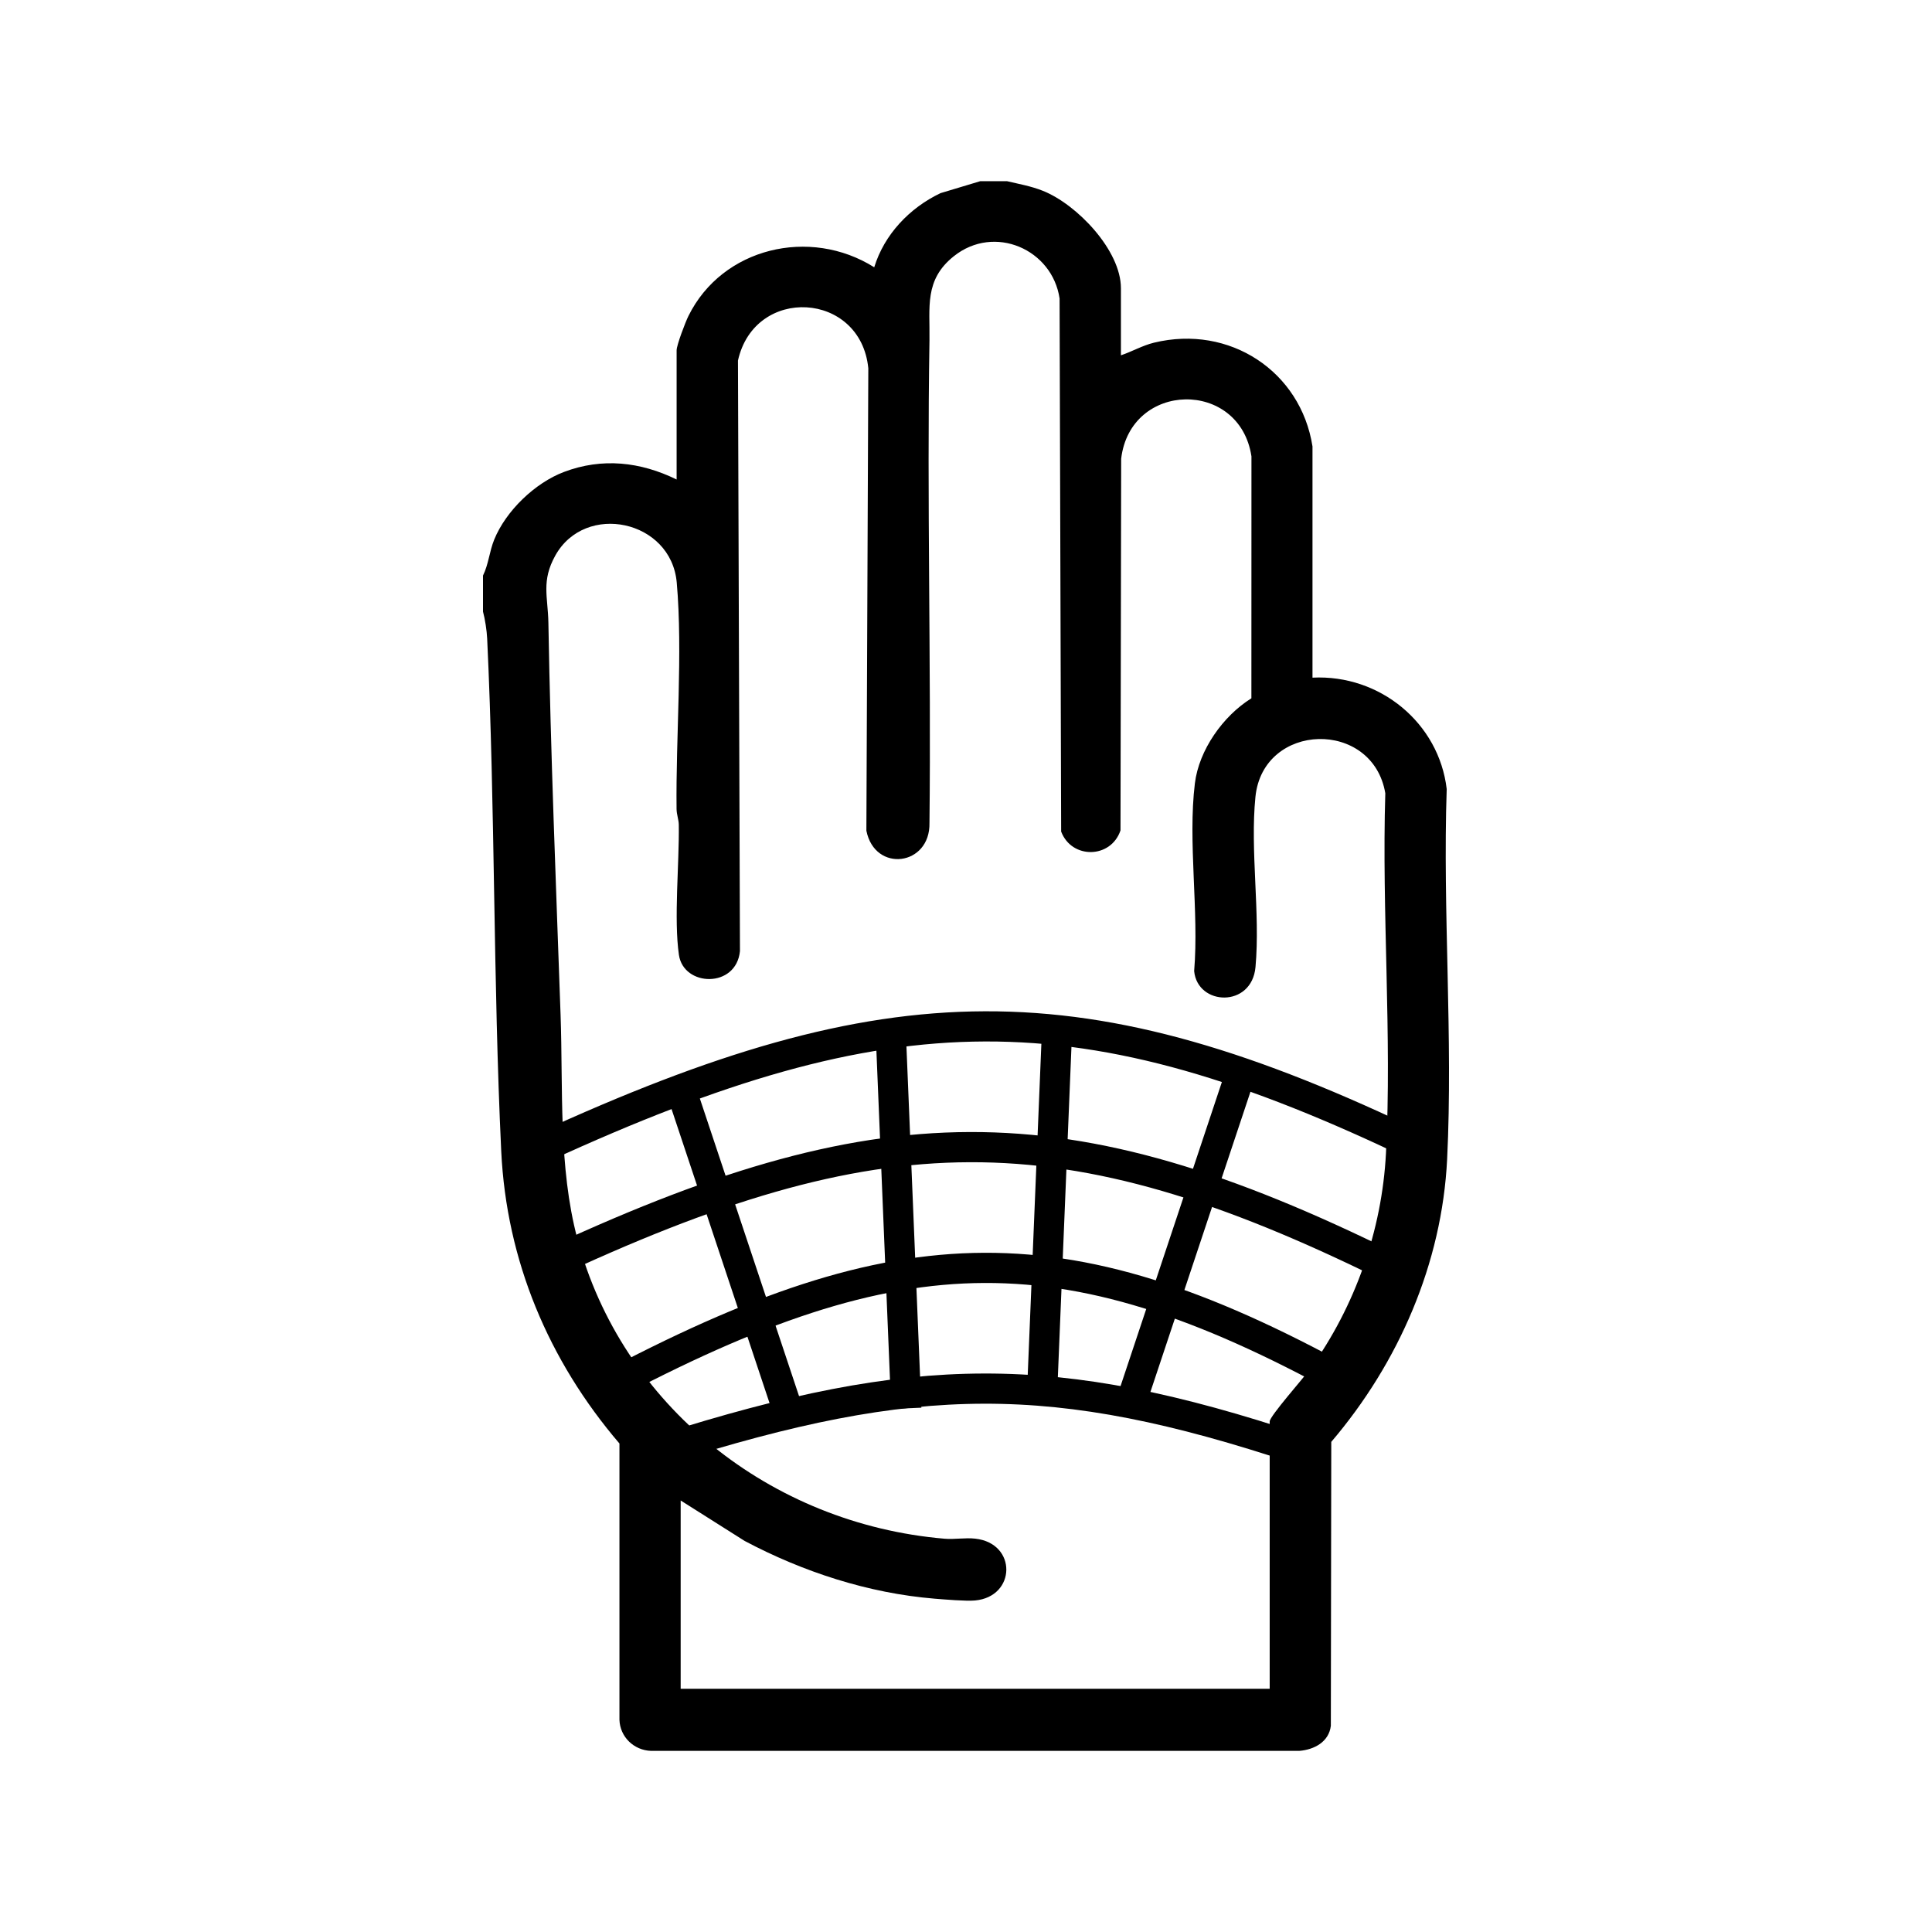<svg xmlns="http://www.w3.org/2000/svg" fill="none" viewBox="0 0 32 32" height="32" width="32">
<path fill="black" d="M16.675 3C16.879 3.048 17.075 3.082 17.272 3.16C17.838 3.385 18.566 4.146 18.566 4.774V5.885C18.751 5.823 18.921 5.723 19.113 5.676C20.367 5.371 21.545 6.152 21.739 7.394V11.224C22.858 11.168 23.834 11.978 23.962 13.069C23.894 15.091 24.068 17.187 23.969 19.201C23.884 20.925 23.167 22.572 22.05 23.882L22.043 28.585C22.011 28.85 21.77 28.98 21.52 29H10.784C10.498 28.991 10.269 28.767 10.26 28.486V23.909C9.084 22.534 8.389 20.878 8.302 19.068C8.167 16.24 8.203 13.404 8.069 10.576C8.063 10.446 8.034 10.256 8 10.13V9.533C8.093 9.344 8.105 9.136 8.186 8.937C8.379 8.463 8.859 7.999 9.341 7.817C9.975 7.577 10.608 7.649 11.207 7.942V5.803C11.207 5.715 11.354 5.331 11.403 5.233C11.963 4.1 13.415 3.757 14.48 4.427C14.646 3.885 15.063 3.444 15.578 3.199L16.236 3.001H16.675L16.675 3ZM11.274 24.853V27.971H21.03V23.544C21.03 23.456 21.596 22.819 21.699 22.675C22.446 21.638 22.89 20.377 22.956 19.101C23.056 17.146 22.885 15.104 22.945 13.139C22.737 11.908 20.92 11.955 20.794 13.198C20.704 14.088 20.876 15.123 20.795 16.017C20.734 16.697 19.834 16.662 19.779 16.084C19.861 15.095 19.672 13.944 19.791 12.975C19.858 12.424 20.257 11.858 20.727 11.566L20.728 7.559C20.534 6.278 18.723 6.31 18.57 7.598L18.559 13.754C18.401 14.224 17.75 14.234 17.576 13.773L17.55 4.944C17.43 4.13 16.471 3.707 15.798 4.244C15.307 4.636 15.404 5.085 15.395 5.639C15.351 8.289 15.424 10.97 15.395 13.63C15.41 14.344 14.49 14.461 14.35 13.759L14.382 6.1C14.256 4.824 12.5 4.726 12.223 5.972L12.256 15.753C12.195 16.373 11.321 16.347 11.245 15.815C11.159 15.223 11.252 14.297 11.243 13.661C11.242 13.575 11.207 13.493 11.206 13.399C11.192 12.209 11.311 10.806 11.209 9.649C11.117 8.611 9.693 8.312 9.198 9.201C8.963 9.623 9.075 9.883 9.083 10.312C9.12 12.481 9.209 14.646 9.285 16.811C9.328 18.035 9.247 19.327 9.563 20.517C10.298 23.279 12.764 25.241 15.645 25.486C15.807 25.5 15.993 25.466 16.154 25.485C16.849 25.562 16.831 26.447 16.149 26.509C16.003 26.523 15.641 26.492 15.479 26.479C14.378 26.388 13.298 26.034 12.334 25.523L11.276 24.854L11.274 24.853Z"></path>
<path stroke-width="0.5" stroke="black" d="M9 19C14.751 16.361 17.921 16.306 23.5 19"></path>
<path stroke-width="0.5" stroke="black" d="M10 23C14.958 20.361 17.69 20.306 22.5 23"></path>
<path stroke-width="0.5" stroke="black" d="M11 24C15.165 22.68 17.46 22.653 21.5 24"></path>
<path stroke-width="0.5" stroke="black" d="M9 20.977C14.553 18.368 17.613 18.314 23 20.977"></path>
<line stroke-width="0.5" stroke="black" y2="23.613" x2="13.134" y1="17.921" x1="11.237"></line>
<line stroke-width="0.5" stroke="black" y2="17.921" x2="20.502" y1="23.139" x1="18.763"></line>
<line stroke-width="0.5" stroke="black" y2="17.01" x2="14.75" y1="23.326" x1="15.011"></line>
<line stroke-width="0.5" stroke="black" y2="23.005" x2="17.263" y1="17.01" x1="17.51"></line>
</svg>
